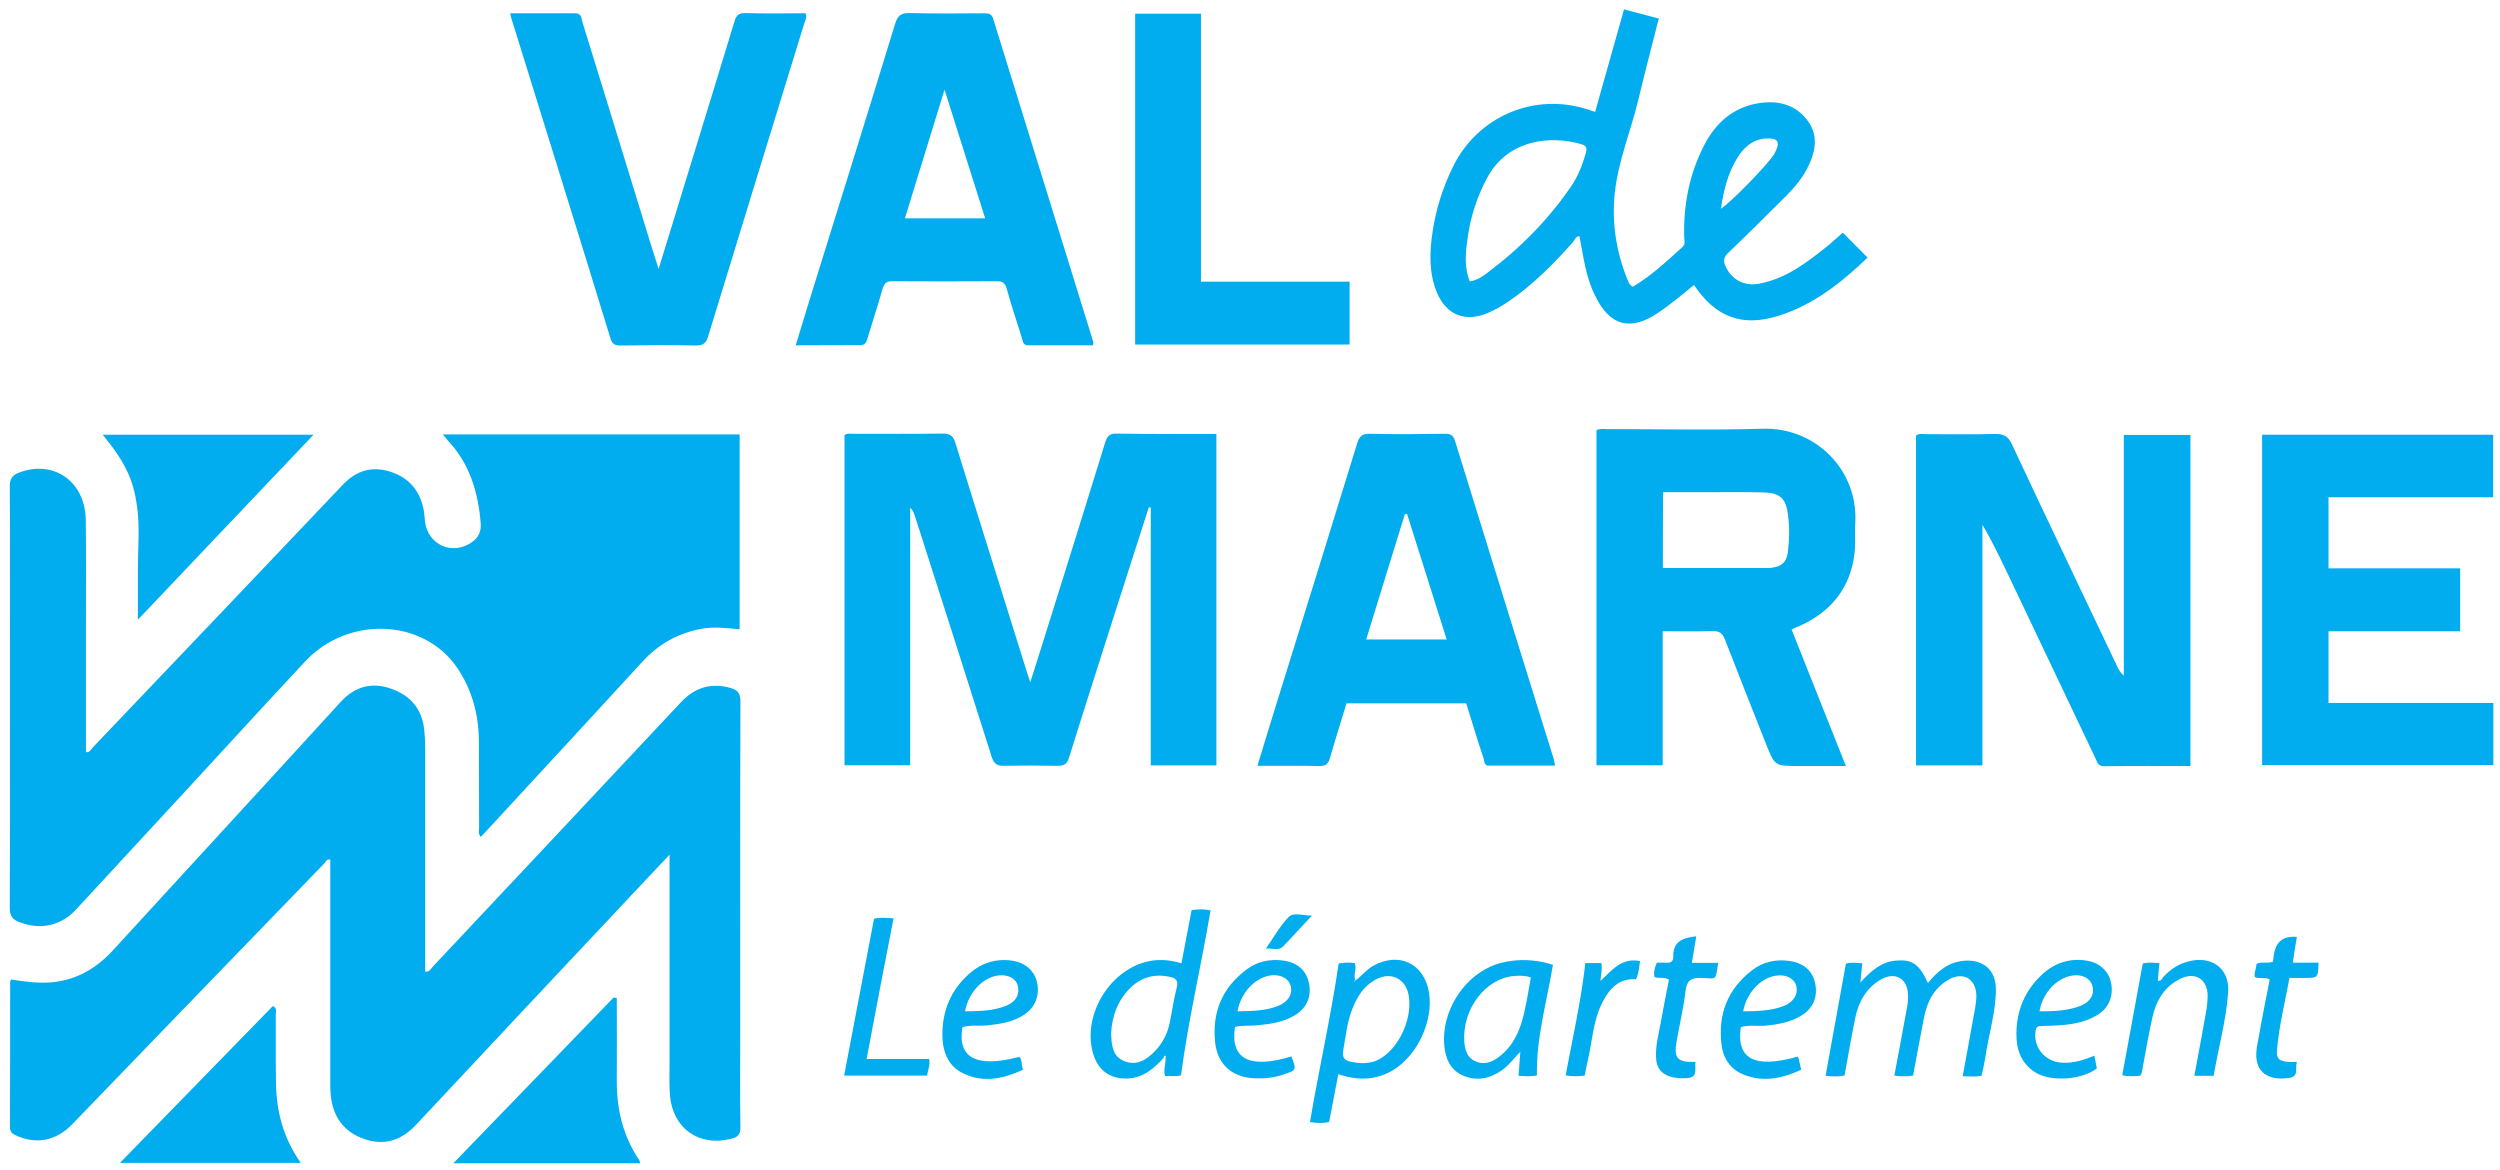 <?xml version="1.0" encoding="utf-8"?>
<!-- Generator: Adobe Illustrator 19.0.0, SVG Export Plug-In . SVG Version: 6.00 Build 0)  -->
<svg version="1.1" id="Calque_1" xmlns="http://www.w3.org/2000/svg" xmlns:xlink="http://www.w3.org/1999/xlink" x="0px" y="0px"
	 viewBox="0 0 1280 599" style="enable-background:new 0 0 1280 599;" xml:space="preserve">
<style type="text/css">
	.st0{fill:#01ADEE;}
</style>
<g>
	<g>
		<path class="st0" d="M226.7,222.4c51.2,0,101.5,0,152,0c0,33.3,0,66.3,0,99.8c-6.8-0.6-13.3-1.5-19.9-0.2
			c-11.9,2.3-21.8,7.9-29.9,16.8c-25,27.3-50.1,54.4-75.2,81.6c-2.5,2.7-4.9,5.3-7.5,8.1c-1.5-1.5-0.9-3.1-0.9-4.5
			c-0.1-14.8,0-29.7-0.1-44.5c-0.1-13.6-3.5-26.4-11.2-37.7c-17.2-25.1-55.7-26.7-77.7-3.2c-20.6,22-40.9,44.3-61.4,66.5
			c-18.7,20.2-37.3,40.4-56,60.6c-7.8,8.4-18.1,10.5-28.8,6.5c-3.5-1.3-5.1-3.1-5.1-7.2c0.2-48.3,0.1-96.7,0.1-145
			c0-23.7,0.1-47.3-0.1-71c0-3.8,1.3-5.7,4.7-7c17.6-6.8,33.9,4.4,34.2,24.1c0.3,18.7,0.1,37.3,0.1,56c0,21,0,42,0,63
			c2,0.3,2.6-1.4,3.5-2.4C90.3,337.9,133,292.9,175.7,248c6.7-7,14.7-9.5,24.1-6.5c9.8,3.1,15.4,10,17.2,20c0.3,1.8,0.4,3.6,0.6,5.5
			c1.4,12,14.1,17.6,24,10.6c3.5-2.4,4.9-5.8,4.5-9.9c-1.3-16-5.8-30.7-17.2-42.6C228.4,224.4,227.9,223.8,226.7,222.4z"/>
		<path class="st0" d="M342.8,437.6c-7.1,7.6-13.4,14.2-19.6,20.8c-36.7,39.1-73.5,78.2-110.1,117.4c-7.4,7.9-15.9,11-26.5,7.4
			c-10.8-3.7-16.2-11.6-17.3-22.7c-0.2-2.1-0.2-4.3-0.2-6.5c0-36.2,0-72.3,0-108.5c0-1.8,0-3.6,0-5.4c-1.8-0.4-2.2,1-2.9,1.8
			C123.1,486.4,80,531,37,575.6c-8.2,8.5-18.4,10.5-28.7,5.8c-2-0.9-3.2-1.8-3.2-4.3c0.1-24.7,0.1-49.3,0.1-74c0-0.5,0.2-1,0.4-1.6
			c7.4,1.1,14.9,2.2,22.3,1.3c11.9-1.5,21.6-7.2,29.7-16c26.7-29.1,53.4-58.2,80.1-87.3c12.3-13.4,24.5-26.8,36.8-40.2
			c7-7.6,15.5-10.2,25.4-6.8c10.1,3.4,16.1,10.3,17.3,21c0.3,3.1,0.5,6.3,0.5,9.5c0,36.3,0,72.7,0,109c0,1.8,0,3.7,0,5.5
			c2.3,0.2,2.9-1.6,4-2.7c42.3-45,84.7-90.1,126.9-135.2c7-7.5,15.3-10.2,25.3-7.4c3.7,1,5.2,2.7,5.2,6.9
			c-0.2,56.3-0.1,112.6-0.1,169c0,16.3-0.2,32.7,0.1,49c0.1,3.9-1.5,5.2-4.9,6c-16.4,4.1-29.8-5.4-31.2-22.4
			c-0.4-5.3-0.2-10.7-0.2-16C342.8,509.5,342.8,474.3,342.8,437.6z"/>
		<path class="st0" d="M622.8,222.2c0,56.9,0,113.2,0,169.7c-11.2,0-22.1,0-33.6,0c0-44,0-88,0-132c-0.3-0.1-0.7-0.1-1-0.2
			c-4,12.6-8.1,25.2-12.1,37.7c-9.6,30.1-19.3,60.2-28.7,90.3c-1.1,3.7-2.8,4.5-6.3,4.4c-9-0.2-18-0.2-27,0
			c-3.5,0.1-5.1-0.9-6.3-4.4c-13-41.2-26.2-82.4-39.4-123.6c-0.5-1.5-1.1-3-2.4-4.2c0,43.9,0,87.8,0,131.9c-11.3,0-22.3,0-33.6,0
			c0-56.3,0-112.7,0-169.1c1.6-1,3.3-0.6,4.9-0.6c15,0,30,0.1,45-0.1c4-0.1,5.7,1,6.9,4.9c12.1,39.3,24.5,78.4,36.7,117.6
			c0.4,1.3,0.8,2.5,1.6,4.8c2.7-8.4,5.1-15.9,7.4-23.4c10.4-33.2,20.8-66.3,31-99.5c1-3.2,2.3-4.5,5.8-4.4
			C588.7,222.3,605.5,222.2,622.8,222.2z"/>
		<path class="st0" d="M1121.5,392.2c-15,0-29.6-0.1-44.3,0.1c-3,0-3.4-2.1-4.3-4c-14.9-31.4-29.9-62.8-44.8-94.2
			c-4.1-8.5-8.1-17-13.1-25.4c0,41,0,81.9,0,123.2c-11.6,0-22.7,0-34,0c0-56.4,0-112.7,0-168.9c1.6-1.2,3.4-0.7,5-0.7
			c11.8,0,23.7,0.2,35.5-0.1c4.4-0.1,6.7,1.2,8.6,5.3c17.8,38,35.9,75.8,53.9,113.7c0.8,1.6,1.6,3.2,3.4,4.7c0-40.9,0-81.8,0-123.2
			c11.7,0,22.7,0,34.1,0C1121.5,278.9,1121.5,335.2,1121.5,392.2z"/>
		<path class="st0" d="M917.3,322.3c9.3,23.3,18.3,46.2,27.8,69.9c-8.4,0-16.3,0-24.2,0c-12.2,0-12.2,0-16.7-11.3
			c-7-17.8-14.1-35.5-21-53.4c-1.3-3.4-3-4.5-6.5-4.4c-8.3,0.3-16.6,0.1-25.4,0.1c0,23.1,0,45.6,0,68.6c-11.5,0-22.6,0-33.9,0
			c0-57.3,0-114.4,0-171.5c1.8-1,3.5-0.6,5.1-0.6c26.7,0,53.3,0.6,80-0.2c27.1-0.8,48.8,21.2,47.4,47.9c-0.3,5.3,0.3,10.7-0.4,16
			c-2.1,17.5-11.8,29.6-27.7,36.9C920.5,320.8,919.2,321.4,917.3,322.3z M851.4,290.8c18.5,0,36.7,0,54.8,0c0.7,0,1.3-0.2,2-0.3
			c4.1-0.7,6.4-2.9,7.1-7.2c0.9-6.5,1-13,0.2-19.4c-1-8.8-4.1-11.6-12.9-11.8c-9.5-0.2-19-0.1-28.5-0.1c-7.4,0-14.9,0-22.6,0
			C851.4,265.1,851.4,277.7,851.4,290.8z"/>
		<path class="st0" d="M1276.6,359.9c0,10.9,0,21.1,0,31.8c-39.4,0-78.7,0-118.4,0c0-56.2,0-112.4,0-169.1c39.3,0,78.7,0,118.3,0
			c0,10.5,0,20.9,0,32c-28,0-56,0-84.3,0c0,12.4,0,24.1,0,36.4c22.5,0,44.9,0,67.4,0c0,10.9,0,21.3,0,32.2c-22.5,0-44.8,0-67.4,0
			c0,12.3,0,24.2,0,36.7C1220.3,359.9,1248.3,359.9,1276.6,359.9z"/>
		<path class="st0" d="M407.4,176.8c2.5-8.1,4.6-15.3,6.9-22.6c14.7-47.3,29.5-94.6,44-142c1.3-4.3,3.1-5.6,7.6-5.5
			c12.7,0.3,25.3,0.2,38,0.1c2.4,0,3.9,0.3,4.7,3.1c17,55.1,34.2,110.2,51.2,165.3c0.1,0.3-0.1,0.6-0.2,1.6c-11,0-22.1,0-33.2,0
			c-2.7,0-2.7-2.2-3.2-3.8c-2.7-8.4-5.4-16.8-7.8-25.3c-0.8-2.7-2-3.7-4.8-3.7c-18,0.1-36,0.1-54,0c-3,0-3.9,1.3-4.7,3.8
			c-2.4,8.5-5.2,16.9-7.7,25.3c-0.6,2.1-1.1,3.6-3.8,3.6C429.8,176.7,419.1,176.8,407.4,176.8z M504.4,111.8
			c-6.9-21.8-13.6-43.2-20.8-65.9c-7,22.8-13.6,44.1-20.3,65.9C477.2,111.8,490.5,111.8,504.4,111.8z"/>
		<path class="st0" d="M750.7,360.1c-20.7,0-40.8,0-61.3,0c-2.8,9.4-5.8,18.7-8.5,28.1c-0.9,3.1-2.3,4.1-5.5,4
			c-10.3-0.2-20.6-0.1-31.6-0.1c3.6-11.8,7-23,10.5-34.2c13.6-43.7,27.2-87.3,40.6-131c1.1-3.7,2.7-4.9,6.5-4.8
			c12.8,0.3,25.7,0.2,38.5,0c2.7,0,4.1,0.7,5,3.4c16.8,54.5,33.8,109,50.7,163.4c0.2,0.8,0.3,1.6,0.6,3.1c-11.5,0-22.8,0-34,0
			c-2.4,0-2.2-2.3-2.6-3.7C756.5,379.1,753.7,369.7,750.7,360.1z M740.7,327.4c-6.9-21.9-13.6-43.1-20.3-64.3
			c-0.4,0-0.7,0.1-1.1,0.1c-6.6,21.2-13.1,42.5-19.8,64.2C713.4,327.4,726.5,327.4,740.7,327.4z"/>
		<path class="st0" d="M943.5,119.1c4.3,4.3,8.4,8.4,12.7,12.8c-13.4,12.8-27.7,24.2-45.6,29.8c-18.7,5.8-32.1,0.8-43.3-15.8
			c-3.1,2.5-6.1,5.1-9.2,7.5c-3,2.4-6.1,4.7-9.2,6.8c-14.2,9.5-24.7,6.7-32.2-8.8c-2.4-4.8-4-9.9-5.1-15.1c-1.1-5-1.9-10.1-2.9-15.3
			c-1.9-0.2-2.4,1.8-3.3,2.9c-10.1,11.4-20.7,22.1-33.4,30.7c-3.5,2.3-7.1,4.4-10.9,5.9c-11.1,4.5-20.6,0.6-25.3-10.5
			c-4.3-10.2-3.9-20.9-2.3-31.5c1.7-11.4,5.2-22.3,10.2-32.7c12.7-26.3,42-38.8,69.7-29.6c0.9,0.3,1.9,0.7,3.3,1.1
			c4.9-17.5,9.8-34.8,14.8-52.5c6.1,1.6,11.6,3.1,17.8,4.7c-3.6,14.1-7.2,27.9-10.5,41.7c-3.8,15.8-10.2,31-12,47.3
			c-1.7,15.5,0.7,30.5,6.6,45c0.5,1.2,1,2.5,2.6,3.3c9.4-5.5,17.4-13.1,25.5-20.4c1.6-1.5,0.8-3.5,0.8-5.2
			c-0.4-16.5,2.7-32.2,10.2-46.8c6.4-12.4,16.3-20.6,30.7-21.9c9-0.8,16.9,1.9,22.4,9.4c5.3,7.3,4.1,15.1,0.5,22.7
			c-2.8,6-6.9,11-11.5,15.6c-9.8,9.7-19.6,19.6-29.6,29.1c-2.6,2.4-2.8,4.4-1.4,7.3c3.1,6.6,9.4,10,16.8,8.7
			c13.8-2.5,24.5-10.7,35.1-19.2C937.9,124.2,940.4,121.8,943.5,119.1z M752.5,144.1c3.8-0.6,6.3-2.4,8.7-4.2
			c16.8-12.5,31.4-27.2,43.3-44.6c3.5-5.1,5.7-10.9,7.4-16.8c0.6-2.1,0.7-3.8-2-4.6c-15.2-4.6-37.7-3-48.5,17.2
			c-5.3,9.9-8.7,20.5-10.1,31.7C750.3,129.8,749.7,136.9,752.5,144.1z M881.1,106.9c5.5-3.6,24.4-23.1,27.2-27.9
			c0.3-0.4,0.5-0.9,0.7-1.3c2.5-5,1.3-7.1-4.5-6.8c-7,0.3-11.7,4.5-15.1,10.1C884.6,88.8,882.5,97.6,881.1,106.9z"/>
		<path class="st0" d="M261.2,6.8c11.4,0,22.4,0,33.4,0c3.2,0,3,2.6,3.6,4.5c11.7,37.8,23.3,75.6,34.9,113.4c1.2,3.9,2.5,7.8,4.1,13
			c5.9-19,11.3-36.7,16.7-54.4c7.4-24.2,14.9-48.3,22.2-72.5c0.9-3,2.2-4.2,5.5-4.1C392,7,402.3,6.8,412.4,6.8
			c1,2.1-0.2,3.6-0.6,5.1c-16.4,53.4-32.9,106.8-49.2,160.2c-1.1,3.7-2.7,4.9-6.5,4.8c-12.8-0.3-25.7-0.2-38.5,0
			c-2.7,0-4.1-0.7-5-3.5C295.8,118.5,278.7,63.8,261.7,9C261.6,8.5,261.5,8,261.2,6.8z"/>
		<path class="st0" d="M581.2,7c11.3,0,22.2,0,33.7,0c0,45.6,0,91.2,0,137.2c25.6,0,50.7,0,76.1,0c0,10.9,0,21.3,0,32.2
			c-36.5,0-73,0-109.8,0C581.2,120,581.2,63.8,581.2,7z"/>
		<path class="st0" d="M70.6,317.3c0-9.2,0-17.5,0-25.7c0-11,1.1-21.9-0.5-32.9c-1.9-13.2-6-22.1-17.5-36.1c36,0,71.6,0,107.9,0
			C130.6,254.1,100.8,285.4,70.6,317.3z"/>
		<path class="st0" d="M315.8,511c0,14.1,0.1,28.2,0,42.3c-0.1,14.7,3.2,28.4,11.5,40.7c0.2,0.4,0.3,0.9,0.5,1.6
			c-31.7,0-63.2,0-95.7,0c27.7-28.7,54.9-56.7,82-84.8C314.7,510.8,315.2,510.9,315.8,511z"/>
		<path class="st0" d="M61.4,595.4c25.9-26.6,52.2-53.5,78.3-80.3c2.3,1.2,1.5,2.7,1.5,3.9c0.1,11.8-0.1,23.7,0.1,35.5
			c0.2,14.6,3.8,28.3,12.7,40.9C122.6,595.4,91.6,595.4,61.4,595.4z"/>
		<path class="st0" d="M979.5,550.7c-3.3,0.5-6.3,0.5-9.6,0c2.2-11.7,4.4-23.3,6.5-34.9c0.4-2.1,0.6-4.3,0.5-6.4
			c-0.1-8.2-6.4-12.1-13.7-8c-7.6,4.3-11.6,11.4-13.3,19.7c-2,9.8-3.7,19.6-5.5,29.6c-3.2,0.6-6.2,0.5-9.7,0.1
			c3.5-19.2,6.9-38.1,10.4-57.4c2.5-0.8,5.3-0.4,8.4-0.2c-0.3,3-0.6,5.8-1,9.9c5.6-6.2,10.9-10.8,18.6-11.3c8-0.6,11.5,1.8,16,11.5
			c4.9-6,10.4-10.7,18.5-11.4c9.7-0.8,16.2,4.7,16.3,14.4c0,11.9-3.7,23.3-5.4,35c-0.5,3.1-1.2,6.2-1.9,9.4
			c-3.1,0.9-6.2,0.2-9.7,0.4c2.2-12,4.3-23.6,6.4-35.2c0.3-2,0.6-4,0.6-5.9c0-8.9-6.9-12.9-14.6-8.2c-7.4,4.4-10.8,11.6-12.3,19.7
			C983.1,531,981.4,540.6,979.5,550.7z"/>
		<path class="st0" d="M694,502c3.1-2.2,5.4-5.3,8.7-7.3c13.5-7.7,26.6-1.5,29,13.8c2.2,14.3-6.1,32.1-18.6,39.5
			c-8.8,5.2-18,5.3-27.9,2c-1.6,8.2-3.1,16.3-4.7,24.5c-3.2,0.6-6.3,0.6-9.8,0c4.6-27.2,10.7-53.9,14.7-81.2
			c2.9-0.6,5.6-0.5,8.3-0.2c1.1,3.2-1,6.2,0.3,9c-0.2,0-0.4,0-0.7,0c0.1,0.2,0.1,0.4,0.2,0.6C693.7,502.4,693.8,502.2,694,502z
			 M696.6,544.3c4.5,0.2,8-0.8,11.1-2.9c9.4-6.2,15.6-20.9,13.5-32c-1.6-8.4-9-12-16.6-8c-6.6,3.5-10.1,9.4-12.6,16.2
			c-2.2,6-2.9,12.3-4,18.5c-1.1,5.8-0.1,7.1,5.9,7.9C695,544.2,696.1,544.3,696.6,544.3z"/>
		<path class="st0" d="M595.7,541.7c-5,5.5-10.5,10.2-18.5,10.5c-9.3,0.3-15.6-4.6-17.9-14.1c-4.5-18.7,8.4-40.4,27-45.5
			c6.1-1.7,12.2-1.3,18.6,0.6c1.8-9.2,3.5-18.1,5.2-27.2c3.3-0.5,6.4-0.6,9.7,0.1c-4.7,28.2-11.4,55.9-15.1,84.4
			c-2.6,0.9-5.3,0.3-8.2,0.4c-0.9-3,0.3-5.7,0.2-8.5c0.1-0.6,0.3-1.7,0.1-1.8C595.8,540.3,596,541.3,595.7,541.7z M568.9,529.1
			c0.2,6,0.6,11.9,7,14.3c6.3,2.4,11.3-0.9,15.5-5.3c4-4.2,6.5-9.2,7.6-14.9c1.2-5.9,2-11.8,3.5-17.6c1-3.7-0.7-4.9-3.7-5.5
			c-7.7-1.6-14.5,0.2-20.2,5.8C572.3,512.3,569.3,520.2,568.9,529.1z"/>
		<path class="st0" d="M795.1,494c-3.1,18.9-8.6,37.2-8.2,56.6c-3.1,0.7-6,0.4-9.4,0.2c0.3-4.2,0.6-8.3,0.9-12.3
			c-3.4,3.4-6,7.2-9.9,9.8c-6.1,4.1-12.7,5.3-19.4,2.4c-6.9-3-9.2-9.2-9.7-16.2c-1.1-16.1,9-33,23.7-39.6
			C772.1,490.9,784.2,490.4,795.1,494z M783.8,500.5c-2.9-1.1-5.7-1-8.5-0.8c-14.6,1.1-26.6,16.8-25.6,33.4
			c0.3,4.3,1.3,8.3,5.7,10.3c4.2,1.9,8.2,0.6,11.7-2c6-4.4,9.6-10.5,11.8-17.4C781.3,516.3,782.3,508.4,783.8,500.5z"/>
		<path class="st0" d="M1123.5,550.8c2-10.7,4-21.1,5.8-31.6c0.6-3.1,1-6.3,1-9.4c0-8.4-6.3-12.4-13.9-8.7
			c-8.3,4-12.5,11.3-14.4,19.9c-1.9,8.6-3.4,17.3-5,26c-0.2,1.3-0.3,2.7-1.3,3.8c-2.9,0.2-5.8,0.5-9.1-0.3c3.5-19.1,7-38,10.5-57.2
			c2.7-0.7,5.5-0.4,8.5-0.2c-0.3,3.2-0.5,6.1-0.8,9.1c1.9,0.2,2.2-1.4,3-2.2c3.4-3.6,7.3-6.3,12.1-7.6c12.3-3.5,21.8,3.3,20.9,15.7
			c-1,14.4-5,28.4-7.4,42.7C1130,550.8,1127,550.8,1123.5,550.8z"/>
		<path class="st0" d="M1072.3,540.5c0.5,2.7,0.9,4.6,1.3,6.5c-7.6,5.9-23.4,7-31.3,2.2c-7.5-4.6-10-11.9-9.9-20.1
			c0.1-11.8,4.4-22.1,13.2-30.2c6.3-5.8,13.9-8.4,22.5-7.1c6.7,1,11.4,5.2,12.7,11.1c1.5,6.9-1,13.2-7,16.8
			c-6.9,4.2-14.7,5.1-22.6,5.4c-2.2,0.1-4.3,0.2-6.5,0.2c-1.6,0.1-2.3,0.9-2.5,2.5c-1.3,8.5,4.9,15.9,13.6,16.3
			C1061.4,544.4,1066.6,542.9,1072.3,540.5z M1044.2,517.8c7.4,0,14.6-0.2,21.5-3c4.9-2.1,6.9-6.2,5.5-10.4
			c-1.2-3.7-5.3-5.7-10.3-4.9C1052.9,500.8,1045.9,508.3,1044.2,517.8z"/>
		<path class="st0" d="M891.3,525.9c-2.4,16.4,7.1,21.3,29.1,15.1c0.2,0.4,0.5,0.8,0.6,1.3c0.4,1.6,0.7,3.2,1.2,5.4
			c-10.2,4.7-20.4,6.8-31,1.8c-6-2.9-9.1-8.5-9.8-14.8c-1.8-15.4,3.1-28.2,15.5-37.8c5.6-4.4,12.2-5.9,19.3-4.9
			c7.1,1,11.7,4.9,13.1,11.2c1.6,7.2-1,13.3-7.4,17c-5.7,3.4-12.1,4.4-18.6,5C899.1,525.4,895.1,524.7,891.3,525.9z M892.5,517.8
			c7.2-0.1,14.3-0.2,21-2.8c5-2,7.4-6.4,6.1-10.5c-1.3-3.9-5.6-5.8-10.7-4.9C901.1,501,894.2,508.5,892.5,517.8z"/>
		<path class="st0" d="M632.3,525.8c-2.5,16.5,7.5,21.6,28.9,15.1c2.7,7,2.6,7-4.2,9.3c-4.7,1.6-9.4,2.1-14.3,1.9
			c-11.3-0.3-19.2-6.7-20.5-18c-1.8-15.6,3.5-28.5,16.3-37.9c5.4-4,11.7-5.3,18.5-4.4c7.3,1,11.8,5,13.2,11.6
			c1.4,6.9-1.2,12.9-7.4,16.5c-5.7,3.4-12.1,4.4-18.6,5C640.2,525.4,636.2,524.8,632.3,525.8z M633.6,517.8
			c7.2-0.2,14.3-0.1,21.1-2.9c5.1-2.1,7.4-6.4,6-10.5c-1.2-3.8-5.7-5.8-10.8-4.9C642.1,501,635.2,508.6,633.6,517.8z"/>
		<path class="st0" d="M492.8,525.9c-2.8,15.8,7.2,21,29.1,15.2c1.6,1.7,0.9,4.1,1.9,6.6c-10,4.6-20.3,6.9-30.6,1.9
			c-8.1-3.9-10.7-11.6-10.7-20c0-12.2,4.4-22.8,13.7-31c6.3-5.6,13.7-8,22.2-6.7c6.6,1,11.3,5.2,12.6,11.2
			c1.4,6.4-0.9,12.5-6.3,16.2c-5.8,4-12.6,5-19.4,5.7C500.9,525.4,496.8,524.7,492.8,525.9z M494.1,517.8c7.5-0.1,14.7-0.2,21.4-3
			c4.9-2.1,6.8-6,5.5-10.4c-1.1-3.7-5.3-5.7-10.3-4.9C502.9,500.7,495.9,508.2,494.1,517.8z"/>
		<path class="st0" d="M443.7,542.2c11.2,0,21.6,0,32,0c0.7,3.2-0.7,5.6-1,8.5c-14.2,0-28.2,0-42.5,0c5.1-26.9,10.2-53.5,15.3-80.3
			c3.2-0.8,6.3-0.4,10-0.2C452.8,494.1,448.3,517.8,443.7,542.2z"/>
		<path class="st0" d="M1176,543.7c-1.1,3.2,1.4,7.4-4,8.2c-8.2,1.2-14-1.2-16-6.8c-1.7-4.8-0.3-9.6,0.5-14.3
			c1.7-9.8,3.7-19.6,5.6-29.3c-2.5-1.5-5.2-0.1-7.6-1.2c-0.6-2.3,0.8-4.4,0.8-6.7c2.5-1.5,5.3-0.1,8.5-1.2
			c0.5-7.1,2.3-13.6,12.2-12.7c-0.7,4-1.4,8.4-2.1,13.2c4.7,0,8.9,0,13.2,0c-0.3,7.8-0.3,7.8-7.1,7.8c-2.5,0-4.9,0-7.8,0
			c-2.2,12.2-5.2,24-6.3,36C1165.2,542.8,1167.1,544,1176,543.7z"/>
		<path class="st0" d="M868.1,543.7c-0.6,3.7,1.6,8-4.6,8.3c-9.3,0.5-14.8-2.5-15.5-9.3c-0.7-6.7,1.3-13.2,2.4-19.7
			c1.3-7.2,2.7-14.3,4.1-21.4c-2.4-1.7-4.9-0.3-7.4-1.4c-0.5-2.3,0-4.6,1.2-7.3c1.5,0,3.2-0.1,4.8,0c2.3,0.2,3.7-0.7,3.6-2.9
			c-0.3-7.9,4.8-9.9,11.8-10.6c-0.7,4.4-1.5,8.7-2.3,13.6c4.7,0,9.1,0,13.5,0c-1.4,9.5-0.7,8-8.4,7.7c-5.2-0.2-7.6,1-8.3,6.6
			c-1,8.7-3.1,17.3-4.6,26C856.9,541.8,858.8,544,868.1,543.7z"/>
		<path class="st0" d="M811.7,493.1c2.9,0,5.4,0,8.2,0c0.5,3-0.1,5.8-0.5,9.2c5.9-5.5,10.9-12.2,20.3-10.2c-0.5,3.2-0.6,6.3-2.1,9.3
			c-8.6-0.6-13.4,4.6-17,11.5c-5,9.5-5.3,20.2-7.7,30.3c-0.6,2.4-1,4.8-1.5,7.5c-3.2,0.4-6.3,0.5-9.8-0.1
			C805.2,531.4,809.5,512.5,811.7,493.1z"/>
		<path class="st0" d="M671.7,468.8c-5.4,5.7-10,10.9-14.8,15.8c-2.1,2.2-5,1-8.7,1c4.1-5.9,7.2-11.6,11.6-16.1
			C662.4,466.9,667,468.8,671.7,468.8z"/>
	</g>
</g>
</svg>
